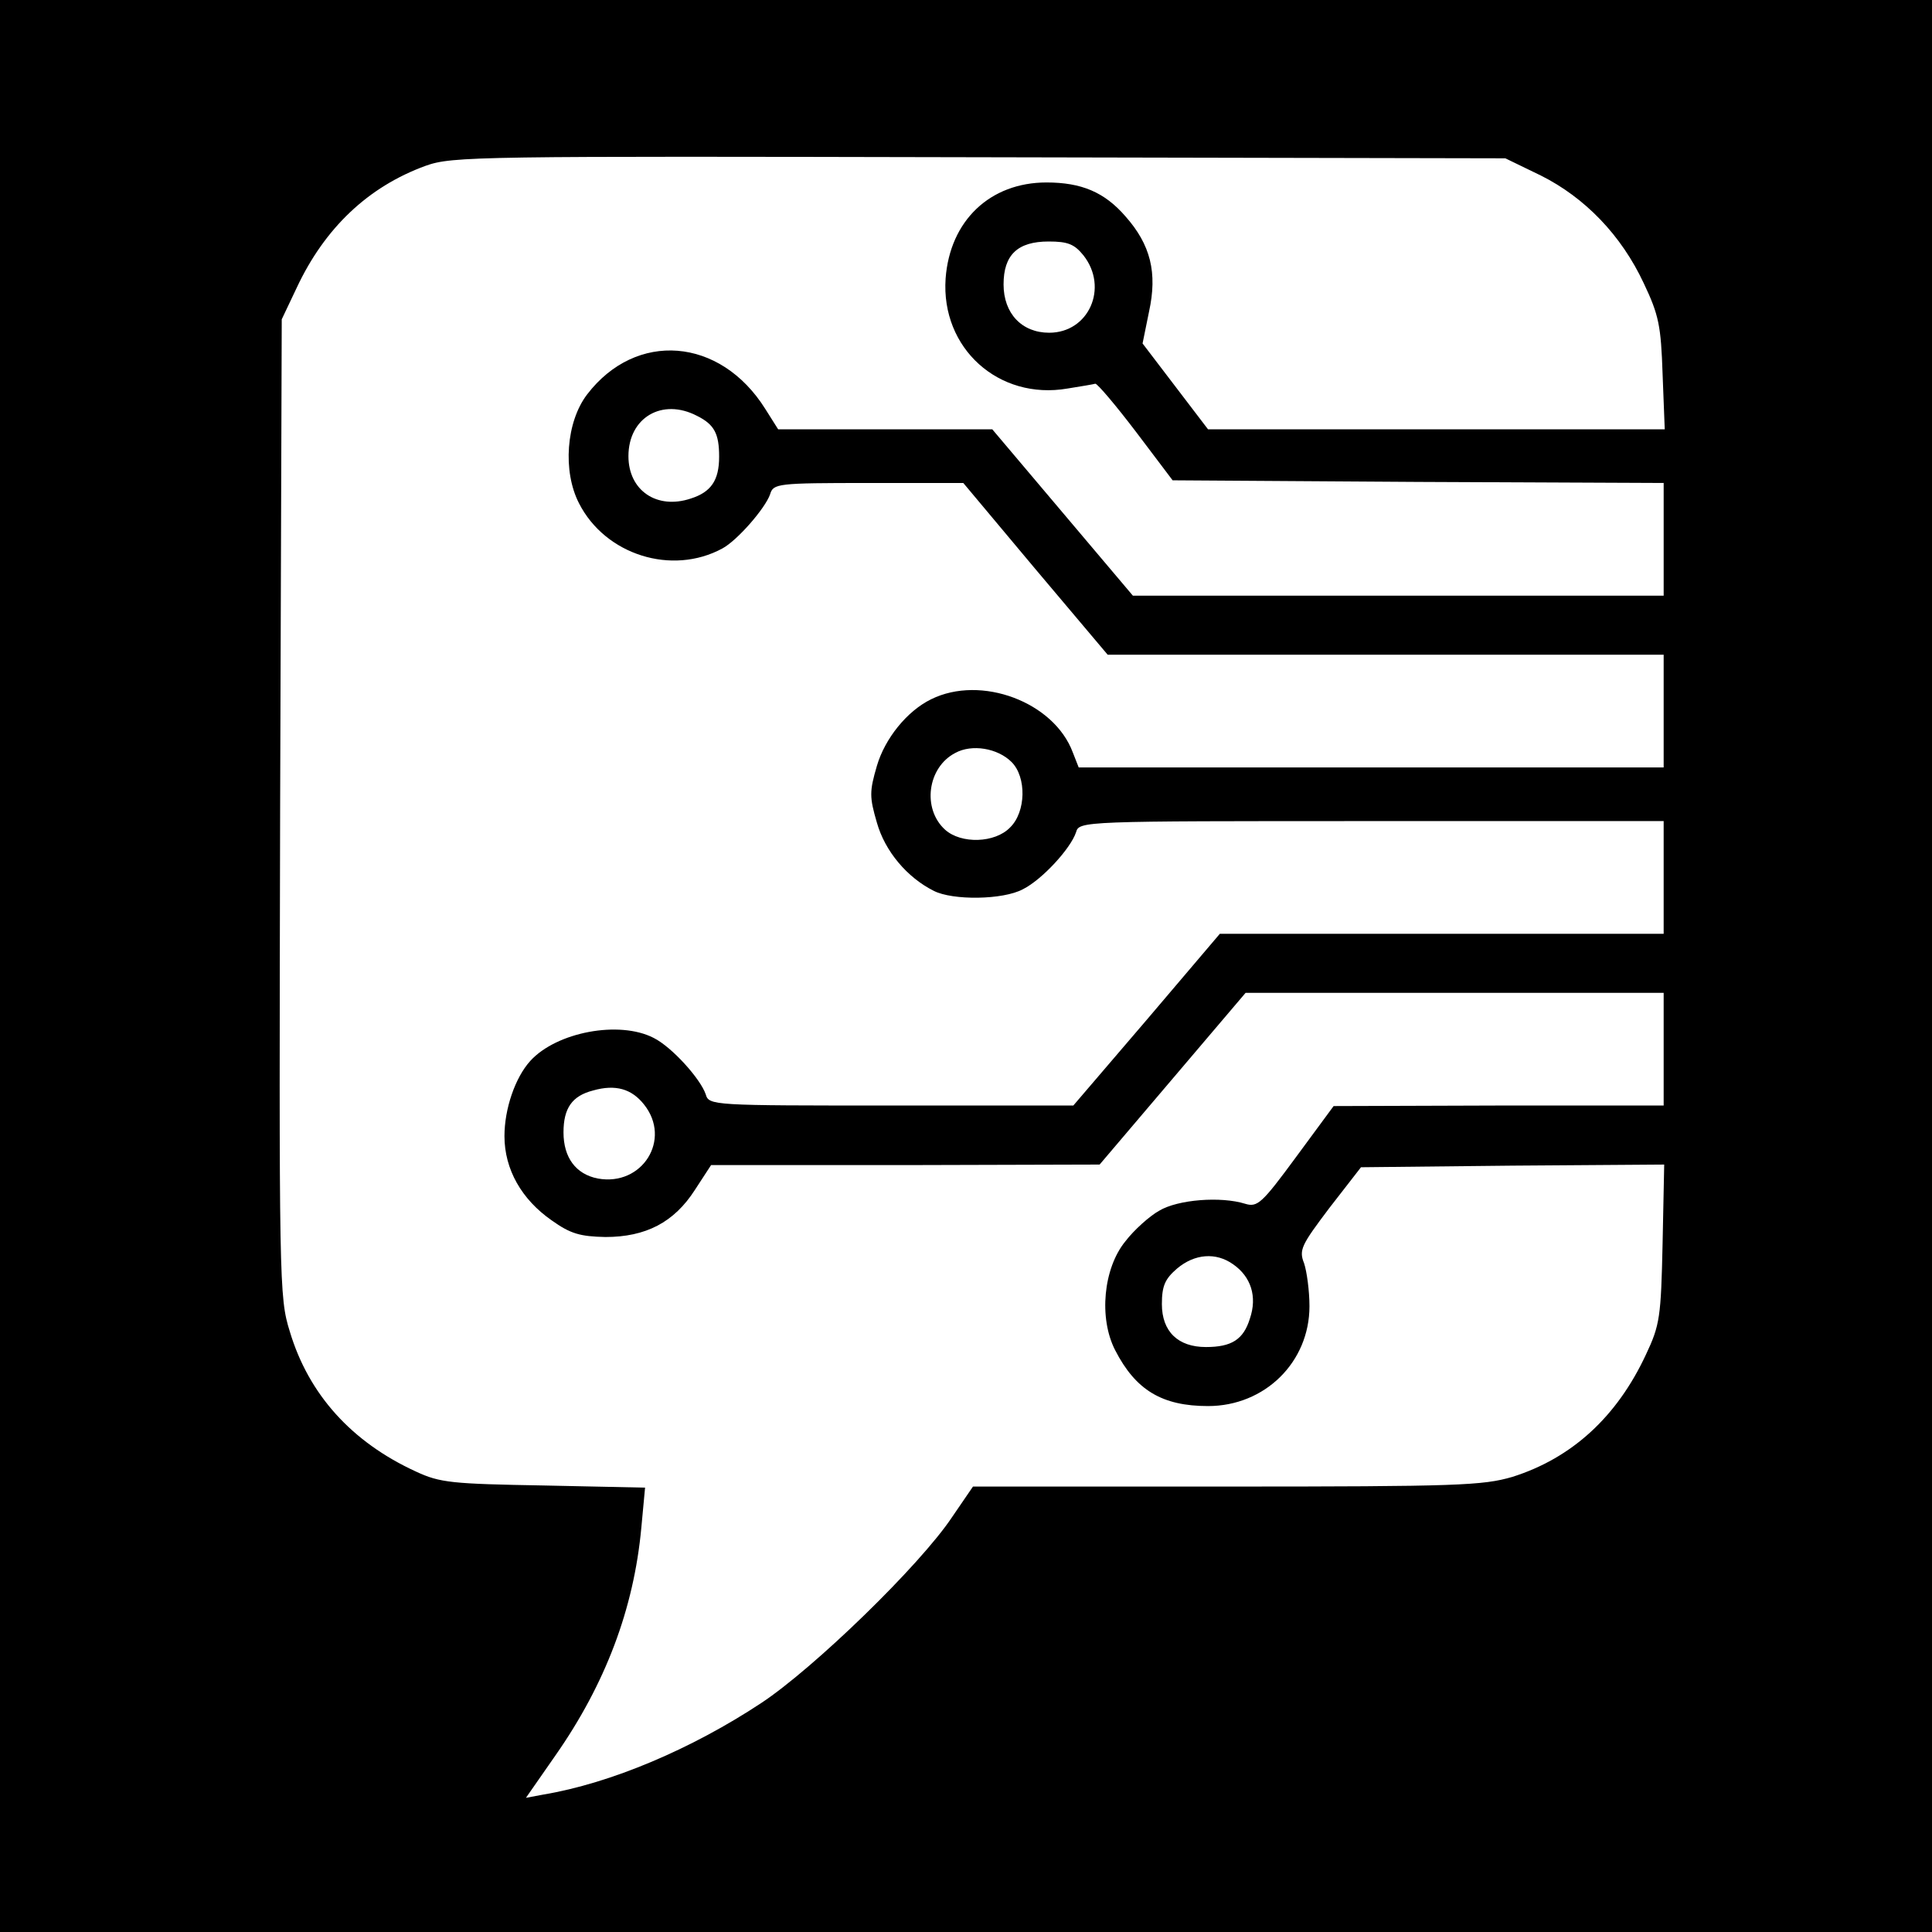 <?xml version="1.0" standalone="no"?>
<!DOCTYPE svg PUBLIC "-//W3C//DTD SVG 20010904//EN"
 "http://www.w3.org/TR/2001/REC-SVG-20010904/DTD/svg10.dtd">
<svg version="1.0" xmlns="http://www.w3.org/2000/svg"
 width="360pt" height="360pt" viewBox="0 0 360 360"
 preserveAspectRatio="xMidYMid meet">
<g transform="translate(0,360) scale(0.1,-0.1)"
fill="#000000" stroke="none">
<path d="M0 1800 l0 -1800 1800 0 1800 0 0 1800 0 1800 -1800 0 -1800 0 0
-1800z m2871 1473 c82 -41 150 -111 192 -201 28 -59 32 -79 35 -169 l4 -103
-426 0 -425 0 -61 80 -61 80 12 59 c16 73 3 125 -44 178 -39 45 -82 63 -147
63 -105 0 -180 -71 -188 -179 -9 -130 99 -227 227 -205 25 4 49 8 52 9 4 0 38
-40 76 -90 l68 -90 458 -3 457 -2 0 -105 0 -105 -495 0 -494 0 -131 155 -131
155 -200 0 -199 0 -24 38 c-84 134 -241 146 -332 27 -39 -51 -46 -143 -15
-203 49 -96 173 -135 267 -84 28 15 80 75 89 101 6 20 13 21 183 21 l177 0
134 -160 135 -160 518 0 518 0 0 -105 0 -105 -545 0 -545 0 -11 28 c-35 94
-171 145 -264 99 -45 -22 -86 -73 -101 -124 -14 -48 -14 -58 0 -106 15 -53 56
-102 106 -127 35 -18 129 -17 166 3 36 18 89 76 99 106 6 21 9 21 551 21 l544
0 0 -105 0 -105 -413 0 -414 0 -136 -160 -137 -160 -339 0 c-334 0 -340 0
-346 21 -10 29 -63 88 -97 105 -64 33 -181 11 -230 -43 -28 -31 -48 -89 -48
-140 0 -62 32 -118 88 -157 35 -25 53 -30 100 -31 75 0 128 27 167 88 l30 46
362 0 362 1 136 160 136 160 390 0 389 0 0 -105 0 -105 -307 0 -308 -1 -70
-95 c-64 -87 -72 -94 -95 -87 -45 14 -125 8 -160 -13 -18 -10 -47 -36 -63 -57
-41 -50 -50 -143 -19 -203 38 -74 87 -104 173 -104 106 0 189 82 189 186 0 29
-5 65 -10 80 -10 25 -5 34 47 103 l59 76 282 3 283 2 -3 -147 c-3 -137 -5
-152 -31 -207 -54 -116 -138 -193 -249 -228 -55 -16 -101 -18 -532 -18 l-473
0 -39 -57 c-60 -90 -257 -281 -355 -346 -130 -86 -281 -150 -407 -171 l-32 -6
55 79 c93 133 146 273 160 424 l7 75 -188 4 c-172 3 -194 5 -239 26 -120 55
-200 144 -235 261 -20 64 -20 89 -18 976 l3 910 28 59 c52 111 133 188 240
227 50 18 96 18 1032 16 l980 -2 66 -32z m-852 -149 c47 -60 10 -144 -64 -144
-51 0 -85 36 -85 90 0 55 26 80 84 80 36 0 48 -5 65 -26z m-720 -299 c32 -16
41 -33 41 -76 0 -44 -15 -66 -53 -78 -63 -21 -116 15 -116 79 0 72 63 109 128
75z m586 -645 c28 -28 27 -93 -3 -122 -28 -29 -91 -31 -121 -4 -43 39 -33 116
19 143 31 17 79 9 105 -17z m-685 -638 c52 -65 -3 -153 -86 -138 -41 8 -64 39
-64 86 0 45 16 68 55 78 42 12 72 3 95 -26z m1098 -298 c33 -23 45 -60 31
-101 -12 -39 -34 -53 -82 -53 -52 0 -82 29 -82 80 0 34 6 47 28 66 33 28 73
31 105 8z"/>
</g>
</svg>
